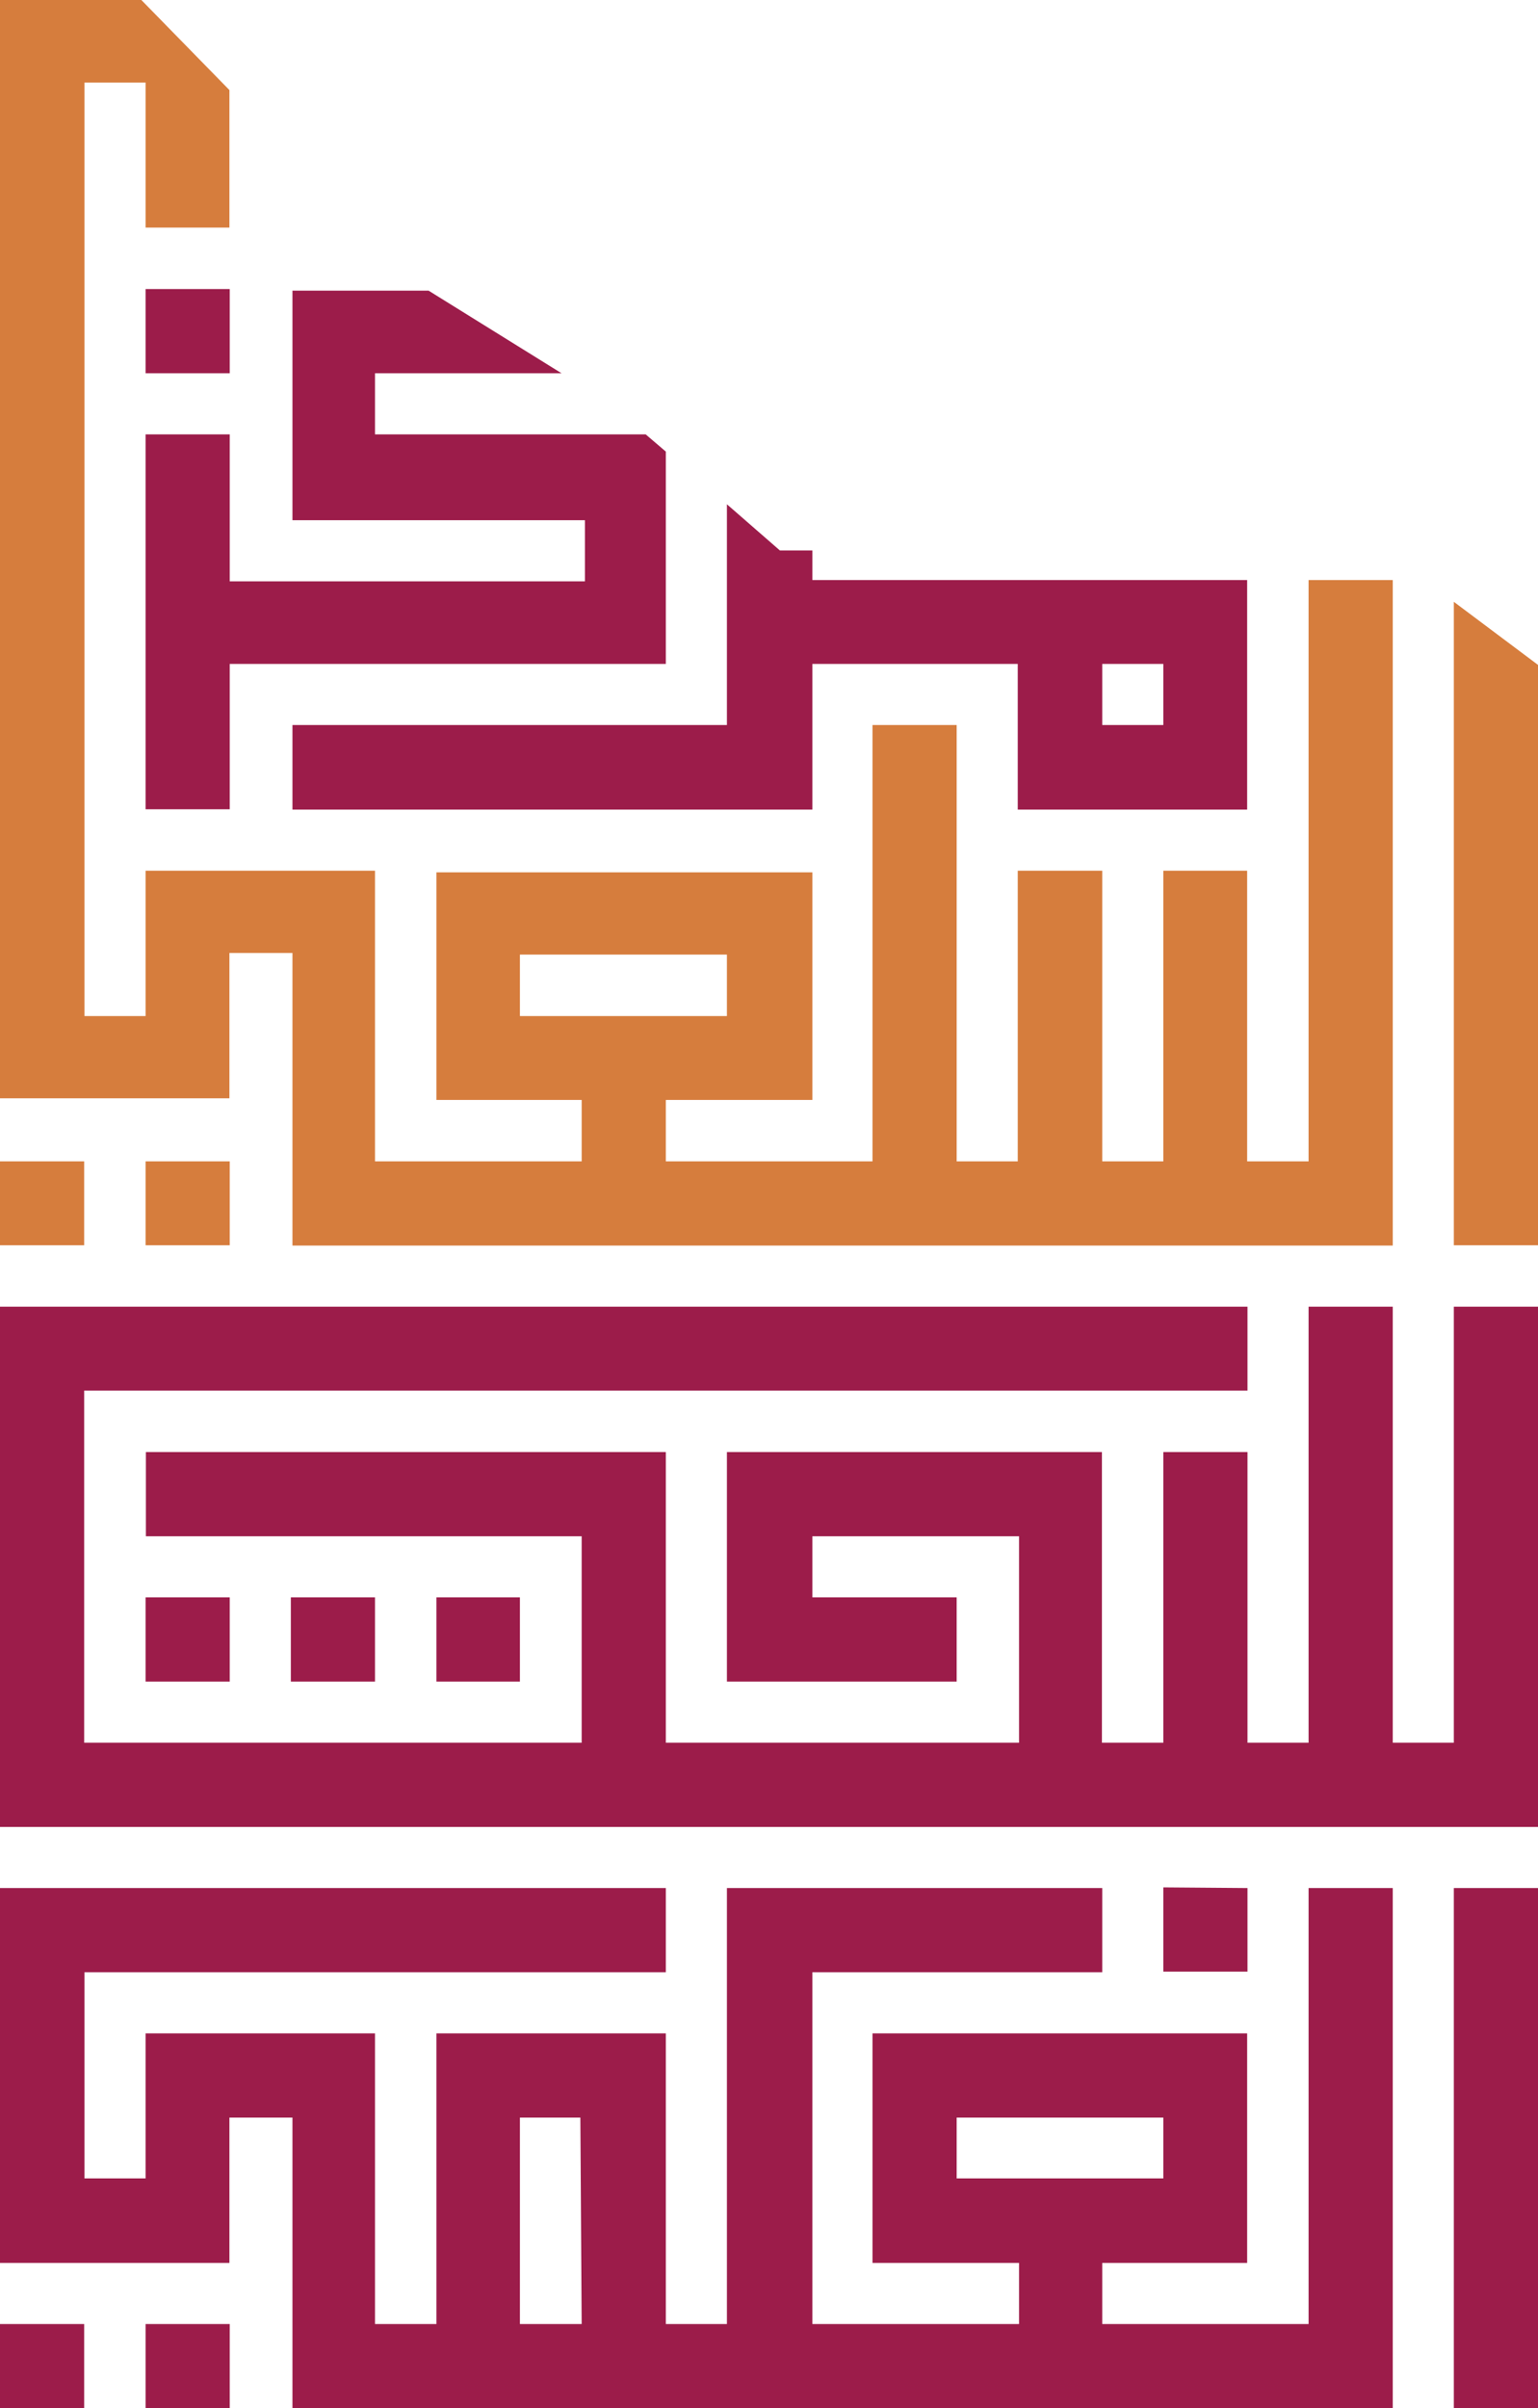 <svg xmlns="http://www.w3.org/2000/svg" viewBox="0 0 47.33 74.07"><defs><style>.cls-1{fill:#9c1c4a;}.cls-2{fill:#d67d3d;}</style></defs><g id="Layer_2" data-name="Layer 2"><g id="Safe_splaces" data-name="Safe splaces"><g id="Logo_V" data-name="Logo V"><g id="Emblem"><path class="cls-1" d="M47.33,58.07v16H44.74v-16ZM0,71.48v2.59H2.59V71.48Zm4.48,0v2.59H7.07V71.48ZM42.86,58.07v16H9V65.13H7.06V69.6H0V58.07H20.49v2.59H2.6V67H4.48V62.54h7.06v8.94h1.89V62.54h7.06v8.94h1.88V58.07H33.92v2.59H25V71.48h6.36V69.6H26.85V62.54H38.38V69.6H33.92v1.88h6.35V58.07Zm-25,7.06H16v6.35H17.9ZM35.8,67V65.13H29.44V67Zm0-8.95v2.59h2.59V58.07ZM4.48,49.13v2.59H7.07V49.13Zm4.47,0v2.59h2.59V49.13Zm4.48,0v2.59H16V49.13Zm31.31-8.94V53.6H42.86V40.19H40.27V53.6H38.39V44.66H35.8V53.6H33.91V44.66H22.37v7.06h7.07V49.13H25V47.25h6.36V53.6H20.49V44.66h-16v2.59H17.9V53.6H2.59V42.77h35.8V40.19H0v16H47.33v-16ZM4.48,8.89v2.59H7.07V8.89Zm15.39,4.47H11.54V11.48h5.74L13.19,8.94H9.1v0H9V16h9v1.88H7.07V13.36H4.48V24.89H7.07V20.42H20.49V13.89Zm18.51,4.48V24.9H31.32V20.42H25V24.9H9V22.3H22.37V15.51L24,16.93H25v.91ZM35.8,20.42H33.92V22.3H35.8Z"></path><path class="cls-2" d="M47.33,20.45V38.3H44.74V18.51Zm-4.47-2.61V38.31H9v-9H7.06v4.47H0V0H4.35L7.06,2.77V7H4.48V2.54H2.6V31.25H4.48V26.78h7.06v8.94H17.9V33.83H13.43v-7H25v7H20.49v1.89h6.36V22.3h2.59V35.72h1.88V26.78h2.6v8.94H35.8V26.78h2.58v8.94h1.89V17.84ZM22.37,31.25V29.36H16v1.89ZM0,35.72V38.3H2.59V35.72Zm4.48,0V38.3H7.07V35.72Z"></path></g></g></g></g></svg>